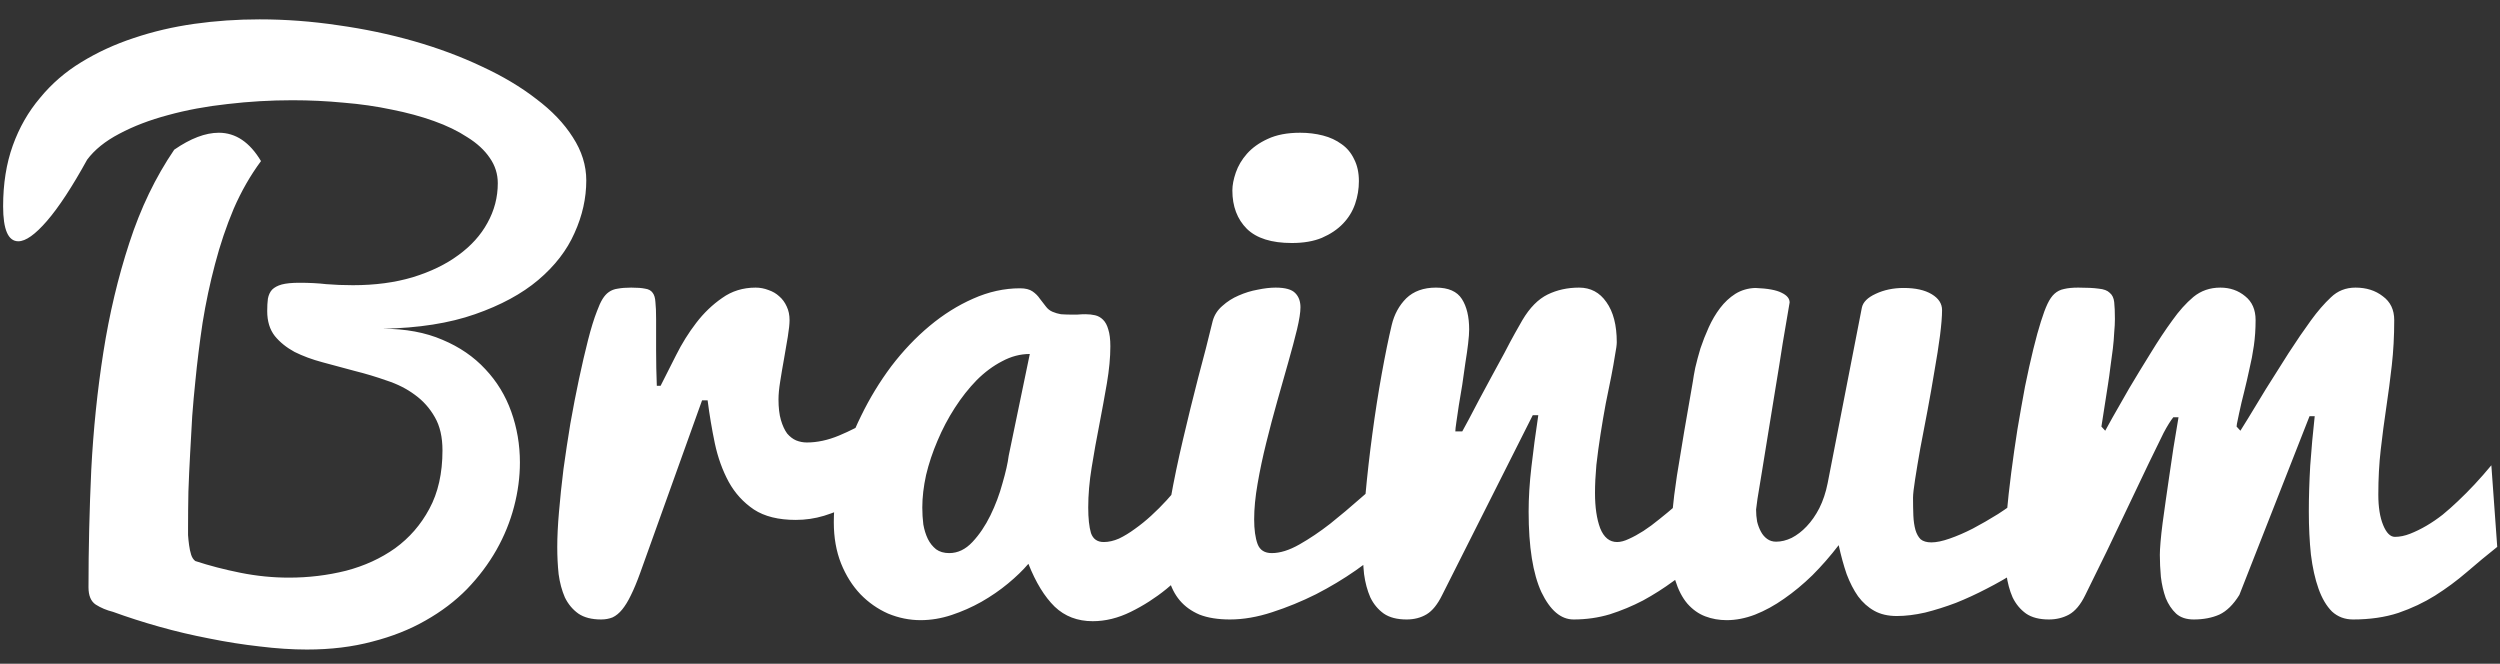 <svg width="113" height="30" viewBox="0 0 113 30" fill="none" xmlns="http://www.w3.org/2000/svg">
<rect x="0" y="0" width="113" height="30" fill="#333333" stroke="none"/>
<path d="M3.938 7.219C3.26 8.448 2.656 9.37 2.125 9.984C1.594 10.599 1.161 10.906 0.828 10.906C0.37 10.906 0.141 10.38 0.141 9.328C0.141 8.307 0.286 7.391 0.578 6.578C0.87 5.766 1.281 5.047 1.812 4.422C2.333 3.786 2.953 3.25 3.672 2.812C4.401 2.365 5.193 2 6.047 1.719C6.911 1.427 7.823 1.214 8.781 1.078C9.74 0.943 10.724 0.875 11.734 0.875C12.912 0.875 14.094 0.964 15.281 1.141C16.469 1.307 17.609 1.547 18.703 1.859C19.797 2.172 20.818 2.552 21.766 3C22.713 3.438 23.537 3.927 24.234 4.469C24.943 5 25.495 5.578 25.891 6.203C26.297 6.828 26.5 7.479 26.5 8.156C26.5 8.958 26.323 9.75 25.969 10.531C25.625 11.312 25.078 12.021 24.328 12.656C23.588 13.281 22.635 13.797 21.469 14.203C20.312 14.609 18.922 14.828 17.297 14.859C18.328 14.859 19.229 15.026 20 15.359C20.771 15.682 21.417 16.125 21.938 16.688C22.458 17.24 22.849 17.88 23.109 18.609C23.37 19.338 23.5 20.104 23.5 20.906C23.5 21.562 23.412 22.229 23.234 22.906C23.057 23.583 22.792 24.234 22.438 24.859C22.083 25.484 21.641 26.073 21.109 26.625C20.578 27.167 19.953 27.641 19.234 28.047C18.526 28.453 17.724 28.771 16.828 29C15.932 29.24 14.948 29.359 13.875 29.359C13.198 29.359 12.484 29.312 11.734 29.219C10.984 29.135 10.224 29.016 9.453 28.859C8.693 28.713 7.943 28.537 7.203 28.328C6.464 28.12 5.766 27.896 5.109 27.656C4.818 27.583 4.557 27.474 4.328 27.328C4.109 27.182 4 26.922 4 26.547C4 24.818 4.042 23.047 4.125 21.234C4.219 19.422 4.401 17.651 4.672 15.922C4.943 14.193 5.333 12.547 5.844 10.984C6.354 9.411 7.031 8.005 7.875 6.766C8.615 6.255 9.286 6 9.891 6C10.651 6 11.287 6.427 11.797 7.281C11.318 7.927 10.906 8.646 10.562 9.438C10.229 10.229 9.948 11.062 9.719 11.938C9.49 12.802 9.302 13.688 9.156 14.594C9.021 15.5 8.911 16.385 8.828 17.25C8.776 17.74 8.729 18.26 8.688 18.812C8.656 19.365 8.625 19.927 8.594 20.5C8.562 21.073 8.536 21.646 8.516 22.219C8.505 22.781 8.5 23.323 8.5 23.844C8.5 23.927 8.5 24.042 8.5 24.188C8.51 24.333 8.526 24.484 8.547 24.641C8.568 24.797 8.599 24.943 8.641 25.078C8.682 25.203 8.745 25.297 8.828 25.359C9.464 25.568 10.146 25.745 10.875 25.891C11.604 26.037 12.333 26.109 13.062 26.109C13.948 26.109 14.807 26.005 15.641 25.797C16.474 25.578 17.213 25.24 17.859 24.781C18.505 24.312 19.021 23.719 19.406 23C19.802 22.271 20 21.391 20 20.359C20 19.755 19.885 19.255 19.656 18.859C19.427 18.453 19.125 18.115 18.75 17.844C18.385 17.573 17.963 17.359 17.484 17.203C17.016 17.037 16.531 16.891 16.031 16.766C15.542 16.63 15.057 16.5 14.578 16.375C14.109 16.25 13.688 16.094 13.312 15.906C12.948 15.708 12.651 15.469 12.422 15.188C12.193 14.896 12.078 14.521 12.078 14.062C12.078 13.844 12.088 13.656 12.109 13.5C12.141 13.333 12.203 13.198 12.297 13.094C12.401 12.99 12.547 12.912 12.734 12.859C12.932 12.807 13.198 12.781 13.531 12.781C13.979 12.781 14.385 12.802 14.75 12.844C15.125 12.875 15.526 12.891 15.953 12.891C16.953 12.891 17.854 12.771 18.656 12.531C19.469 12.281 20.156 11.948 20.719 11.531C21.292 11.115 21.729 10.63 22.031 10.078C22.344 9.516 22.5 8.917 22.5 8.281C22.5 7.865 22.38 7.484 22.141 7.141C21.901 6.786 21.562 6.474 21.125 6.203C20.698 5.922 20.193 5.677 19.609 5.469C19.026 5.26 18.391 5.089 17.703 4.953C17.016 4.807 16.292 4.703 15.531 4.641C14.771 4.568 14 4.531 13.219 4.531C12.229 4.531 11.25 4.589 10.281 4.703C9.323 4.807 8.427 4.974 7.594 5.203C6.771 5.422 6.036 5.703 5.391 6.047C4.755 6.38 4.271 6.771 3.938 7.219ZM25.188 24.734C25.188 24.276 25.213 23.745 25.266 23.141C25.318 22.526 25.385 21.88 25.469 21.203C25.562 20.526 25.667 19.838 25.781 19.141C25.906 18.432 26.037 17.76 26.172 17.125C26.307 16.49 26.443 15.906 26.578 15.375C26.713 14.844 26.849 14.406 26.984 14.062C27.068 13.833 27.151 13.651 27.234 13.516C27.318 13.38 27.412 13.276 27.516 13.203C27.63 13.12 27.766 13.068 27.922 13.047C28.088 13.016 28.292 13 28.531 13C28.802 13 29.01 13.016 29.156 13.047C29.312 13.068 29.427 13.13 29.5 13.234C29.573 13.328 29.615 13.469 29.625 13.656C29.646 13.844 29.656 14.099 29.656 14.422C29.656 14.807 29.656 15.276 29.656 15.828C29.656 16.37 29.667 16.906 29.688 17.438H29.859C30.068 17.021 30.302 16.557 30.562 16.047C30.823 15.526 31.125 15.042 31.469 14.594C31.812 14.146 32.203 13.771 32.641 13.469C33.078 13.156 33.583 13 34.156 13C34.354 13 34.547 13.037 34.734 13.109C34.922 13.172 35.083 13.266 35.219 13.391C35.365 13.516 35.479 13.672 35.562 13.859C35.646 14.037 35.688 14.24 35.688 14.469C35.688 14.646 35.661 14.896 35.609 15.219C35.557 15.531 35.5 15.865 35.438 16.219C35.375 16.562 35.318 16.901 35.266 17.234C35.214 17.557 35.188 17.828 35.188 18.047C35.188 18.422 35.224 18.734 35.297 18.984C35.37 19.234 35.464 19.438 35.578 19.594C35.703 19.74 35.839 19.844 35.984 19.906C36.141 19.969 36.302 20 36.469 20C36.938 20 37.422 19.896 37.922 19.688C38.422 19.479 38.88 19.245 39.297 18.984C39.786 18.682 40.266 18.338 40.734 17.953L40.5 21.609C40.229 21.787 39.922 21.984 39.578 22.203C39.234 22.422 38.865 22.63 38.469 22.828C38.083 23.016 37.677 23.177 37.25 23.312C36.833 23.438 36.406 23.5 35.969 23.5C35.188 23.5 34.557 23.344 34.078 23.031C33.599 22.708 33.219 22.292 32.938 21.781C32.656 21.26 32.448 20.682 32.312 20.047C32.177 19.401 32.068 18.75 31.984 18.094H31.734L28.938 25.891C28.792 26.297 28.651 26.635 28.516 26.906C28.391 27.167 28.26 27.38 28.125 27.547C27.99 27.713 27.844 27.833 27.688 27.906C27.531 27.969 27.359 28 27.172 28C26.745 28 26.401 27.912 26.141 27.734C25.88 27.547 25.677 27.302 25.531 27C25.396 26.688 25.302 26.338 25.25 25.953C25.208 25.557 25.188 25.151 25.188 24.734ZM55.031 24.172C54.792 24.505 54.469 24.896 54.062 25.344C53.667 25.792 53.219 26.219 52.719 26.625C52.219 27.031 51.682 27.375 51.109 27.656C50.536 27.938 49.964 28.078 49.391 28.078C48.703 28.078 48.13 27.859 47.672 27.422C47.214 26.974 46.818 26.328 46.484 25.484C46.234 25.776 45.927 26.073 45.562 26.375C45.198 26.677 44.797 26.953 44.359 27.203C43.932 27.443 43.484 27.641 43.016 27.797C42.547 27.953 42.078 28.031 41.609 28.031C41.109 28.031 40.62 27.932 40.141 27.734C39.672 27.526 39.255 27.234 38.891 26.859C38.526 26.474 38.234 26.01 38.016 25.469C37.797 24.917 37.688 24.297 37.688 23.609C37.688 22.828 37.797 22.026 38.016 21.203C38.234 20.38 38.536 19.578 38.922 18.797C39.307 18.005 39.76 17.26 40.281 16.562C40.812 15.865 41.391 15.255 42.016 14.734C42.641 14.213 43.297 13.802 43.984 13.5C44.682 13.188 45.391 13.031 46.109 13.031C46.349 13.031 46.536 13.078 46.672 13.172C46.807 13.266 46.917 13.375 47 13.5C47.094 13.615 47.182 13.729 47.266 13.844C47.349 13.958 47.453 14.042 47.578 14.094C47.703 14.146 47.828 14.182 47.953 14.203C48.089 14.213 48.224 14.219 48.359 14.219C48.474 14.219 48.589 14.219 48.703 14.219C48.828 14.208 48.948 14.203 49.062 14.203C49.219 14.203 49.365 14.219 49.5 14.25C49.635 14.281 49.755 14.349 49.859 14.453C49.964 14.557 50.042 14.703 50.094 14.891C50.156 15.078 50.188 15.333 50.188 15.656C50.188 16.156 50.135 16.713 50.031 17.328C49.927 17.932 49.812 18.557 49.688 19.203C49.562 19.838 49.448 20.479 49.344 21.125C49.24 21.76 49.188 22.365 49.188 22.938C49.188 23.427 49.229 23.812 49.312 24.094C49.406 24.365 49.599 24.5 49.891 24.5C50.109 24.5 50.339 24.448 50.578 24.344C50.818 24.229 51.057 24.083 51.297 23.906C51.547 23.729 51.792 23.531 52.031 23.312C52.281 23.083 52.516 22.849 52.734 22.609C53.245 22.047 53.76 21.412 54.281 20.703L55.031 24.172ZM41.688 22.938C41.688 23.198 41.703 23.453 41.734 23.703C41.776 23.943 41.844 24.162 41.938 24.359C42.031 24.547 42.156 24.703 42.312 24.828C42.469 24.943 42.667 25 42.906 25C43.292 25 43.641 24.833 43.953 24.5C44.266 24.167 44.536 23.766 44.766 23.297C44.995 22.828 45.177 22.344 45.312 21.844C45.458 21.344 45.552 20.927 45.594 20.594L46.547 16C46.12 16 45.703 16.109 45.297 16.328C44.891 16.537 44.505 16.823 44.141 17.188C43.786 17.552 43.458 17.969 43.156 18.438C42.854 18.906 42.594 19.401 42.375 19.922C42.156 20.432 41.984 20.948 41.859 21.469C41.745 21.99 41.688 22.479 41.688 22.938ZM62.688 24.672C62.312 25.016 61.844 25.385 61.281 25.781C60.729 26.167 60.13 26.526 59.484 26.859C58.839 27.182 58.177 27.453 57.5 27.672C56.833 27.891 56.198 28 55.594 28C55.052 28 54.594 27.927 54.219 27.781C53.854 27.625 53.557 27.412 53.328 27.141C53.099 26.87 52.932 26.542 52.828 26.156C52.734 25.76 52.688 25.328 52.688 24.859C52.688 24.203 52.76 23.443 52.906 22.578C53.062 21.703 53.25 20.802 53.469 19.875C53.688 18.938 53.917 18.005 54.156 17.078C54.406 16.151 54.625 15.297 54.812 14.516C54.885 14.245 55.031 14.016 55.25 13.828C55.469 13.63 55.714 13.474 55.984 13.359C56.266 13.234 56.552 13.146 56.844 13.094C57.146 13.031 57.417 13 57.656 13C58.094 13 58.391 13.083 58.547 13.25C58.703 13.406 58.781 13.62 58.781 13.891C58.781 14.12 58.729 14.453 58.625 14.891C58.521 15.318 58.391 15.807 58.234 16.359C58.078 16.901 57.911 17.49 57.734 18.125C57.557 18.75 57.391 19.38 57.234 20.016C57.078 20.641 56.948 21.255 56.844 21.859C56.74 22.453 56.688 22.99 56.688 23.469C56.688 23.938 56.74 24.312 56.844 24.594C56.948 24.865 57.161 25 57.484 25C57.859 25 58.276 24.87 58.734 24.609C59.193 24.349 59.656 24.037 60.125 23.672C60.594 23.297 61.052 22.912 61.5 22.516C61.948 22.12 62.344 21.781 62.688 21.5V24.672ZM55.703 8.609C55.703 8.37 55.755 8.099 55.859 7.797C55.964 7.495 56.13 7.214 56.359 6.953C56.599 6.682 56.911 6.458 57.297 6.281C57.693 6.094 58.182 6 58.766 6C59.13 6 59.474 6.042 59.797 6.125C60.12 6.208 60.401 6.339 60.641 6.516C60.88 6.682 61.068 6.906 61.203 7.188C61.349 7.469 61.422 7.802 61.422 8.188C61.422 8.542 61.365 8.885 61.25 9.219C61.135 9.552 60.953 9.849 60.703 10.109C60.453 10.37 60.135 10.583 59.75 10.75C59.375 10.906 58.922 10.984 58.391 10.984C57.474 10.984 56.797 10.771 56.359 10.344C55.922 9.906 55.703 9.328 55.703 8.609ZM61.594 24.734C61.594 24.047 61.635 23.255 61.719 22.359C61.802 21.453 61.906 20.537 62.031 19.609C62.156 18.672 62.297 17.771 62.453 16.906C62.609 16.042 62.76 15.302 62.906 14.688C63.021 14.208 63.24 13.807 63.562 13.484C63.896 13.162 64.344 13 64.906 13C65.469 13 65.859 13.172 66.078 13.516C66.297 13.859 66.406 14.318 66.406 14.891C66.406 15.047 66.391 15.26 66.359 15.531C66.328 15.792 66.287 16.083 66.234 16.406C66.193 16.719 66.146 17.047 66.094 17.391C66.042 17.724 65.99 18.037 65.938 18.328C65.896 18.609 65.859 18.859 65.828 19.078C65.797 19.287 65.781 19.427 65.781 19.5H66.094C66.156 19.385 66.255 19.203 66.391 18.953C66.526 18.693 66.682 18.396 66.859 18.062C67.037 17.729 67.224 17.38 67.422 17.016C67.63 16.641 67.823 16.287 68 15.953C68.177 15.609 68.338 15.307 68.484 15.047C68.63 14.787 68.74 14.594 68.812 14.469C69.146 13.906 69.526 13.521 69.953 13.312C70.38 13.104 70.854 13 71.375 13C71.896 13 72.307 13.219 72.609 13.656C72.922 14.094 73.078 14.698 73.078 15.469C73.078 15.583 73.052 15.776 73 16.047C72.958 16.318 72.901 16.641 72.828 17.016C72.755 17.391 72.672 17.802 72.578 18.25C72.495 18.698 72.417 19.156 72.344 19.625C72.271 20.094 72.208 20.557 72.156 21.016C72.115 21.474 72.094 21.896 72.094 22.281C72.094 22.927 72.172 23.458 72.328 23.875C72.495 24.292 72.75 24.5 73.094 24.5C73.25 24.5 73.427 24.453 73.625 24.359C73.833 24.266 74.052 24.146 74.281 24C74.521 23.844 74.76 23.667 75 23.469C75.25 23.271 75.495 23.068 75.734 22.859C76.287 22.37 76.865 21.818 77.469 21.203L77.734 24.703L76.953 25.297C76.526 25.62 76.088 25.943 75.641 26.266C75.203 26.588 74.745 26.88 74.266 27.141C73.787 27.391 73.287 27.599 72.766 27.766C72.245 27.922 71.698 28 71.125 28C70.552 28 70.068 27.588 69.672 26.766C69.287 25.932 69.094 24.719 69.094 23.125C69.094 22.5 69.135 21.828 69.219 21.109C69.302 20.38 69.406 19.599 69.531 18.766H69.281L65.188 26.891C64.979 27.318 64.745 27.609 64.484 27.766C64.224 27.922 63.922 28 63.578 28C63.151 28 62.807 27.912 62.547 27.734C62.286 27.547 62.083 27.302 61.938 27C61.802 26.688 61.708 26.338 61.656 25.953C61.615 25.557 61.594 25.151 61.594 24.734ZM87.781 14.016C87.781 14.297 87.75 14.682 87.688 15.172C87.625 15.651 87.542 16.182 87.438 16.766C87.344 17.338 87.24 17.932 87.125 18.547C87.01 19.162 86.901 19.734 86.797 20.266C86.703 20.797 86.625 21.266 86.562 21.672C86.5 22.068 86.469 22.344 86.469 22.5C86.469 22.792 86.474 23.062 86.484 23.312C86.495 23.552 86.526 23.766 86.578 23.953C86.63 24.13 86.708 24.271 86.812 24.375C86.927 24.469 87.088 24.516 87.297 24.516C87.526 24.516 87.802 24.458 88.125 24.344C88.458 24.229 88.807 24.078 89.172 23.891C89.547 23.693 89.927 23.474 90.312 23.234C90.698 22.984 91.062 22.724 91.406 22.453C91.76 22.182 92.078 21.917 92.359 21.656C92.651 21.385 92.885 21.135 93.062 20.906C93.062 21.25 93.062 21.562 93.062 21.844C93.073 22.125 93.078 22.396 93.078 22.656C93.078 22.906 93.078 23.167 93.078 23.438C93.088 23.708 93.094 24.01 93.094 24.344C92.865 24.573 92.578 24.818 92.234 25.078C91.901 25.338 91.526 25.599 91.109 25.859C90.703 26.12 90.266 26.37 89.797 26.609C89.338 26.849 88.875 27.062 88.406 27.25C87.938 27.427 87.474 27.573 87.016 27.688C86.557 27.792 86.13 27.844 85.734 27.844C85.338 27.844 85 27.766 84.719 27.609C84.438 27.453 84.193 27.234 83.984 26.953C83.787 26.672 83.615 26.338 83.469 25.953C83.333 25.557 83.213 25.12 83.109 24.641C82.734 25.13 82.338 25.583 81.922 26C81.505 26.406 81.078 26.76 80.641 27.062C80.213 27.365 79.776 27.604 79.328 27.781C78.891 27.948 78.463 28.031 78.047 28.031C77.703 28.031 77.38 27.974 77.078 27.859C76.776 27.745 76.505 27.552 76.266 27.281C76.037 27.01 75.854 26.656 75.719 26.219C75.583 25.771 75.516 25.219 75.516 24.562C75.516 23.76 75.609 22.74 75.797 21.5C75.995 20.26 76.234 18.844 76.516 17.25C76.537 17.094 76.573 16.885 76.625 16.625C76.688 16.354 76.766 16.062 76.859 15.75C76.963 15.438 77.088 15.12 77.234 14.797C77.38 14.474 77.552 14.182 77.75 13.922C77.948 13.662 78.177 13.448 78.438 13.281C78.708 13.115 79.01 13.026 79.344 13.016C79.896 13.037 80.292 13.109 80.531 13.234C80.771 13.349 80.891 13.495 80.891 13.672C80.797 14.224 80.693 14.838 80.578 15.516C80.474 16.193 80.365 16.875 80.25 17.562C80.135 18.25 80.026 18.922 79.922 19.578C79.818 20.224 79.724 20.802 79.641 21.312C79.557 21.823 79.49 22.234 79.438 22.547C79.396 22.859 79.375 23.021 79.375 23.031C79.375 23.219 79.391 23.401 79.422 23.578C79.463 23.745 79.521 23.896 79.594 24.031C79.667 24.167 79.76 24.276 79.875 24.359C79.99 24.443 80.125 24.484 80.281 24.484C80.51 24.484 80.745 24.427 80.984 24.312C81.224 24.188 81.448 24.016 81.656 23.797C81.875 23.568 82.068 23.292 82.234 22.969C82.401 22.635 82.526 22.26 82.609 21.844L84.156 13.906C84.208 13.656 84.417 13.448 84.781 13.281C85.156 13.104 85.578 13.016 86.047 13.016C86.578 13.016 87 13.109 87.312 13.297C87.625 13.484 87.781 13.724 87.781 14.016ZM97.625 25.078C97.625 24.943 97.635 24.75 97.656 24.5C97.677 24.25 97.708 23.963 97.75 23.641C97.792 23.318 97.838 22.979 97.891 22.625C97.943 22.26 97.995 21.901 98.047 21.547C98.162 20.713 98.302 19.818 98.469 18.859H98.234C98.109 19.016 97.963 19.25 97.797 19.562C97.641 19.875 97.417 20.333 97.125 20.938C96.833 21.542 96.458 22.328 96 23.297C95.552 24.255 94.969 25.458 94.25 26.906C94.042 27.333 93.797 27.625 93.516 27.781C93.245 27.927 92.943 28 92.609 28C92.182 28 91.838 27.912 91.578 27.734C91.318 27.547 91.115 27.302 90.969 27C90.833 26.688 90.74 26.338 90.688 25.953C90.646 25.557 90.625 25.151 90.625 24.734C90.625 24.307 90.651 23.802 90.703 23.219C90.755 22.635 90.823 22.021 90.906 21.375C90.99 20.729 91.083 20.073 91.188 19.406C91.302 18.729 91.417 18.083 91.531 17.469C91.656 16.854 91.781 16.292 91.906 15.781C92.031 15.271 92.146 14.854 92.25 14.531C92.354 14.198 92.453 13.932 92.547 13.734C92.641 13.537 92.745 13.385 92.859 13.281C92.984 13.167 93.13 13.094 93.297 13.062C93.463 13.021 93.677 13 93.938 13C94.333 13 94.641 13.016 94.859 13.047C95.088 13.068 95.255 13.13 95.359 13.234C95.474 13.328 95.542 13.469 95.562 13.656C95.583 13.844 95.594 14.099 95.594 14.422C95.594 14.599 95.583 14.802 95.562 15.031C95.552 15.26 95.531 15.505 95.5 15.766C95.469 16.026 95.432 16.297 95.391 16.578C95.359 16.849 95.323 17.115 95.281 17.375C95.188 17.99 95.088 18.625 94.984 19.281L95.156 19.469C95.177 19.438 95.287 19.24 95.484 18.875C95.693 18.51 95.943 18.073 96.234 17.562C96.537 17.052 96.859 16.521 97.203 15.969C97.547 15.406 97.875 14.912 98.188 14.484C98.49 14.057 98.807 13.703 99.141 13.422C99.484 13.141 99.891 13 100.359 13C100.797 13 101.172 13.13 101.484 13.391C101.797 13.641 101.953 14 101.953 14.469C101.953 14.875 101.927 15.26 101.875 15.625C101.823 15.99 101.755 16.344 101.672 16.688C101.599 17.031 101.521 17.37 101.438 17.703C101.354 18.026 101.276 18.359 101.203 18.703C101.151 18.943 101.12 19.094 101.109 19.156C101.099 19.219 101.094 19.26 101.094 19.281L101.266 19.469C101.286 19.438 101.406 19.245 101.625 18.891C101.844 18.526 102.109 18.088 102.422 17.578C102.745 17.068 103.083 16.531 103.438 15.969C103.802 15.406 104.141 14.912 104.453 14.484C104.755 14.068 105.057 13.719 105.359 13.438C105.661 13.146 106.031 13 106.469 13C106.958 13 107.37 13.13 107.703 13.391C108.047 13.641 108.219 14 108.219 14.469C108.219 15.188 108.182 15.87 108.109 16.516C108.036 17.162 107.953 17.797 107.859 18.422C107.766 19.047 107.682 19.682 107.609 20.328C107.536 20.963 107.5 21.641 107.5 22.359C107.5 22.922 107.573 23.38 107.719 23.734C107.865 24.088 108.042 24.266 108.25 24.266C108.469 24.266 108.698 24.219 108.938 24.125C109.177 24.031 109.422 23.912 109.672 23.766C109.922 23.62 110.167 23.453 110.406 23.266C110.646 23.068 110.875 22.865 111.094 22.656C111.604 22.177 112.109 21.635 112.609 21.031L112.875 24.719C112.417 25.083 111.958 25.463 111.5 25.859C111.052 26.245 110.573 26.599 110.062 26.922C109.562 27.234 109.01 27.495 108.406 27.703C107.802 27.901 107.12 28 106.359 28C105.984 28 105.667 27.88 105.406 27.641C105.156 27.391 104.953 27.047 104.797 26.609C104.641 26.172 104.526 25.656 104.453 25.062C104.391 24.469 104.359 23.823 104.359 23.125C104.359 22.469 104.38 21.776 104.422 21.047C104.474 20.307 104.542 19.562 104.625 18.812H104.391L101.219 26.891C100.948 27.328 100.646 27.625 100.312 27.781C99.979 27.927 99.594 28 99.156 28C98.823 28 98.557 27.912 98.359 27.734C98.162 27.547 98.005 27.312 97.891 27.031C97.787 26.74 97.713 26.422 97.672 26.078C97.641 25.734 97.625 25.401 97.625 25.078Z" fill="white"/>
</svg>
